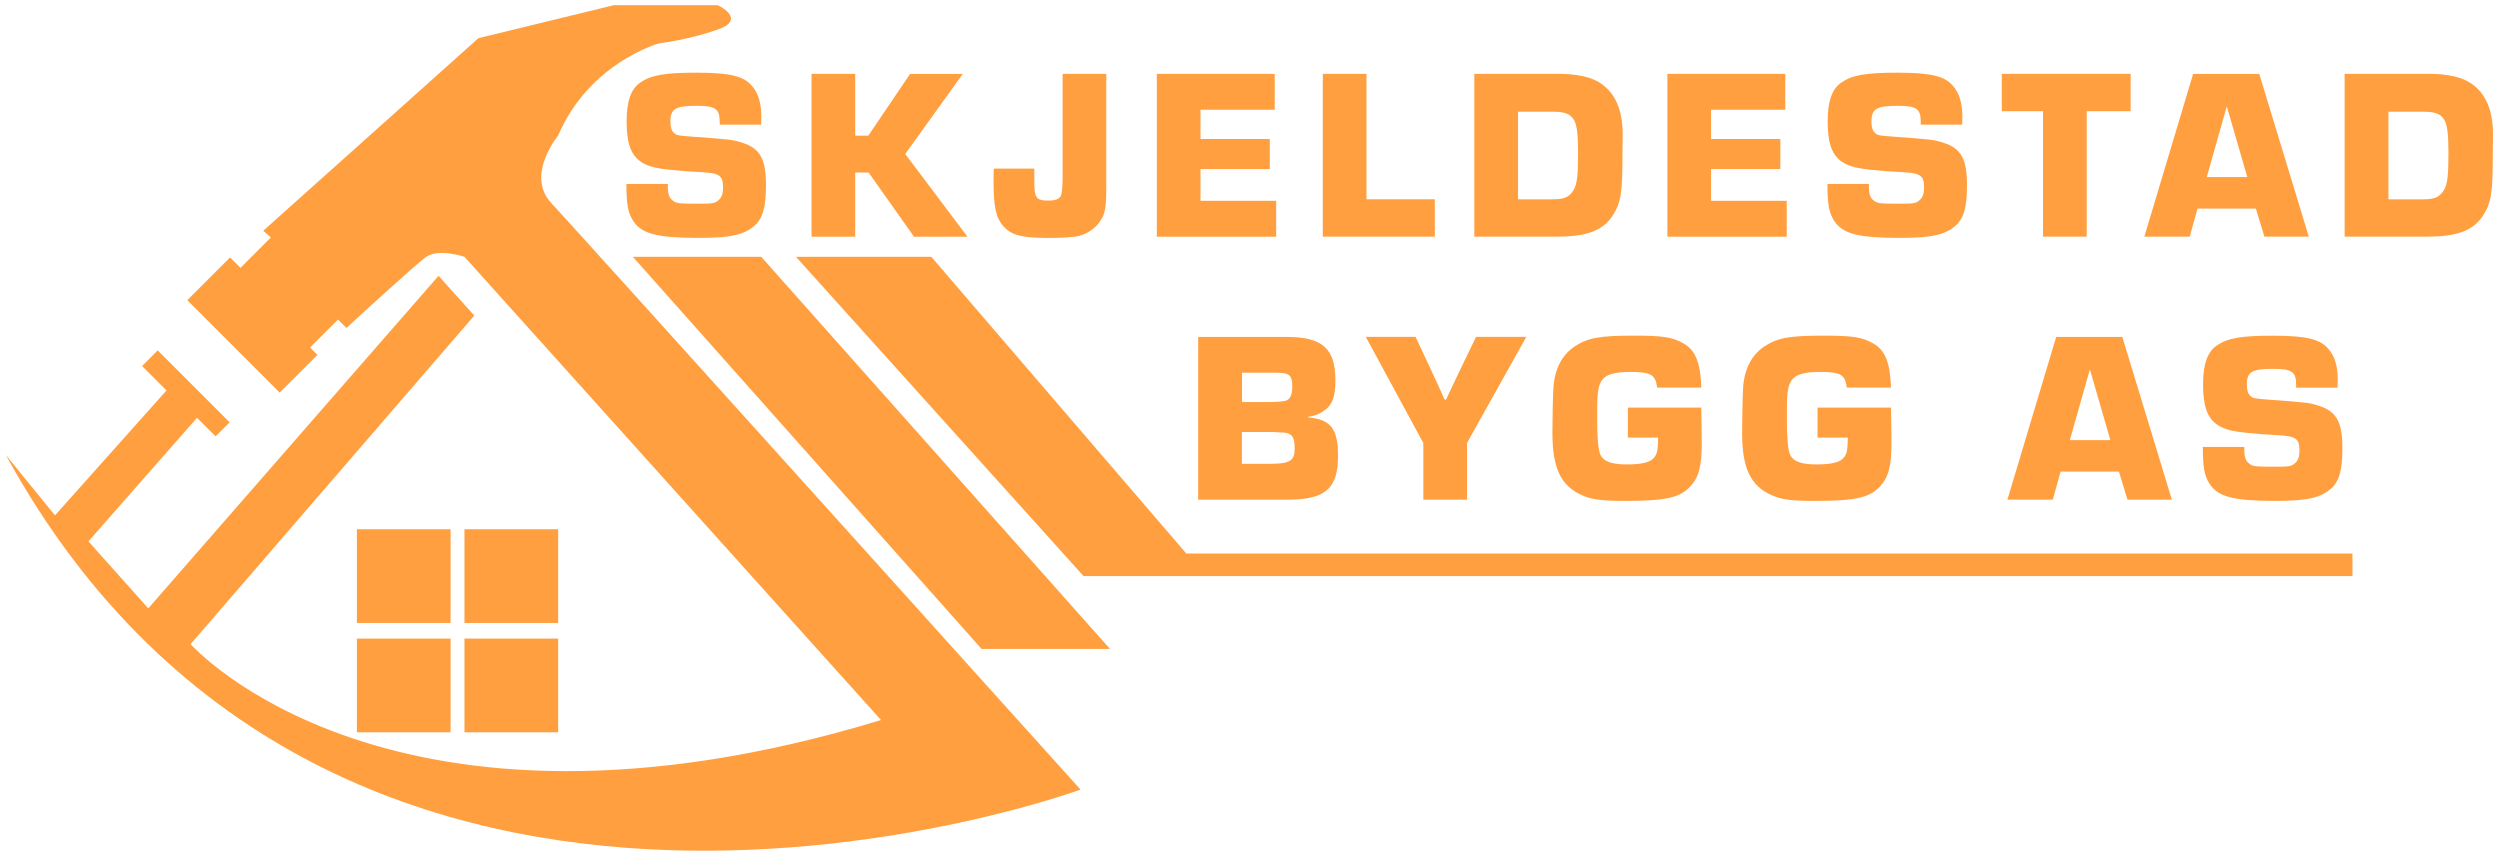 <?xml version="1.0" encoding="UTF-8"?>
<svg id="Layer_1" data-name="Layer 1" xmlns="http://www.w3.org/2000/svg" viewBox="0 0 426.88 145.26">
  <defs>
    <style>
      .cls-1 {
        fill: #ff9f3f;
      }
    </style>
  </defs>
  <path class="cls-1" d="M.98,77.67l8.41,10.33,19.04-21.33-4.17-4.17,2.67-2.67,12.28,12.28-2.4,2.4-3.17-3.17-18.54,21.1,10.22,11.44,49.56-56.78,6.11,6.78-48.44,56.11s34.04,38.44,117.89,12.96L79.31,43.85s-4.44-1.48-6.52,0-13.63,12.15-13.63,12.15l-1.44-1.44-4.78,4.78,1.26,1.26-6.44,6.44-15.78-15.78,7.3-7.3,1.78,1.78,5.19-5.19-1.3-1.15L81.69,6.52,104.8.89h17.78s5.04,2.37,0,4.15-10.07,2.37-10.07,2.37c0,0-11.85,3.26-17.19,15.7,0,0-5.63,6.81-1.19,11.56s90.37,100.15,90.37,100.15c0,0-126.63,46.62-183.52-57.15"/>
  <polygon class="cls-1" points="108.06 43.85 129.98 43.85 189.54 110.81 167.61 110.81 108.06 43.85"/>
  <rect class="cls-1" x="60.94" y="90.37" width="16" height="16"/>
  <rect class="cls-1" x="79.31" y="90.37" width="16" height="16"/>
  <rect class="cls-1" x="79.31" y="109.04" width="16" height="16"/>
  <rect class="cls-1" x="60.94" y="109.04" width="16" height="16"/>
  <polygon class="cls-1" points="135.91 43.85 159.02 43.85 202.57 94.52 401.69 94.52 401.69 98.37 185.02 98.37 135.91 43.85"/>
  <g>
    <path class="cls-1" d="M122.89,21.28v-.5c0-2.21-.75-2.71-3.92-2.71-3.63,0-4.5.5-4.5,2.71,0,.92.21,1.58.62,1.92.46.42.71.46,3.08.63,6.75.5,6.83.5,8.58,1.04,3.04.96,4.04,2.79,4.04,7.25,0,3.75-.54,5.67-1.96,6.92-1.83,1.58-4.08,2.08-9.58,2.08-7.08,0-9.75-.71-11.17-2.96-.88-1.38-1.12-2.88-1.12-6.25h7.08v.54c0,1.17.25,1.88.83,2.29.62.5.96.54,4.38.54,2.42,0,2.79-.04,3.42-.58.54-.46.79-1.08.79-2.21,0-1.96-.58-2.42-3.5-2.58-4.54-.25-6.83-.5-8.25-.83-3.46-.88-4.71-2.92-4.71-7.88,0-3.38.71-5.46,2.29-6.58,1.83-1.29,4.17-1.71,9.58-1.71,5.83,0,8.21.58,9.63,2.38,1.04,1.25,1.5,2.92,1.5,5.25l-.04,1.25h-7.08Z"/>
    <path class="cls-1" d="M146.02,23.16h2.25l7.13-10.54h9l-9.83,13.67,10.63,14.13h-9.13l-7.75-10.96h-2.29v10.96h-7.46V12.61h7.46v10.54Z"/>
    <path class="cls-1" d="M188.9,31.41c0,4.25-.17,5.08-1.12,6.46-.83,1.17-2.13,2.04-3.46,2.38-.88.25-2.75.38-5.29.38-4.58,0-6.29-.46-7.71-2-1.29-1.5-1.67-3.29-1.67-7.96,0-.62,0-1.04.04-1.88h6.92v2c0,3.04.29,3.46,2.42,3.46,1.21,0,1.79-.25,2.12-.83q.25-.54.29-2.79V12.61h7.46v18.79Z"/>
    <path class="cls-1" d="M204.99,23.74h11.83v5.13h-11.83v5.42h12.92v6.13h-20.38V12.61h20.13v6.13h-12.67v5Z"/>
    <path class="cls-1" d="M233.33,34.03h11.67v6.38h-19.13V12.61h7.46v21.42Z"/>
    <path class="cls-1" d="M251.75,12.61h14.54c2.75,0,5.21.5,6.71,1.42,2.71,1.62,4.08,4.62,4.08,8.96l-.04,3.29c0,6.83-.25,8.38-1.79,10.71-1.71,2.46-4.46,3.42-9.38,3.42h-14.13V12.61ZM265.25,34.03c1.92,0,2.75-.42,3.46-1.62.58-.96.75-2.5.75-6.29,0-3.29-.21-4.88-.75-5.71-.58-.96-1.54-1.33-3.46-1.33h-6.04v14.96h6.04Z"/>
    <path class="cls-1" d="M292.17,23.74h11.83v5.13h-11.83v5.42h12.92v6.13h-20.38V12.61h20.13v6.13h-12.67v5Z"/>
    <path class="cls-1" d="M327.97,21.28v-.5c0-2.21-.75-2.71-3.92-2.71-3.63,0-4.5.5-4.5,2.71,0,.92.21,1.58.62,1.92.46.42.71.46,3.08.63,6.75.5,6.83.5,8.58,1.04,3.04.96,4.04,2.79,4.04,7.25,0,3.75-.54,5.67-1.96,6.92-1.83,1.58-4.08,2.08-9.58,2.08-7.08,0-9.75-.71-11.17-2.96-.88-1.38-1.12-2.88-1.12-6.25h7.08v.54c0,1.17.25,1.88.83,2.29.62.5.96.54,4.38.54,2.42,0,2.79-.04,3.42-.58.54-.46.79-1.08.79-2.21,0-1.96-.58-2.42-3.5-2.58-4.54-.25-6.83-.5-8.25-.83-3.46-.88-4.71-2.92-4.71-7.88,0-3.38.71-5.46,2.29-6.58,1.83-1.29,4.17-1.71,9.58-1.71,5.83,0,8.21.58,9.63,2.38,1.04,1.25,1.5,2.92,1.5,5.25l-.04,1.25h-7.08Z"/>
    <path class="cls-1" d="M356.31,40.41h-7.46v-21.42h-7.04v-6.38h22v6.38h-7.5v21.42Z"/>
    <path class="cls-1" d="M375.23,35.62l-1.33,4.79h-7.75l8.33-27.79h11.29l8.46,27.79h-7.58l-1.46-4.79h-9.96ZM380.23,18.16l-3.42,12.08h6.92l-3.5-12.08Z"/>
    <path class="cls-1" d="M400.36,12.61h14.54c2.75,0,5.21.5,6.71,1.42,2.71,1.62,4.08,4.62,4.08,8.96l-.04,3.29c0,6.83-.25,8.38-1.79,10.71-1.71,2.46-4.46,3.42-9.38,3.42h-14.13V12.61ZM413.87,34.03c1.92,0,2.75-.42,3.46-1.62.58-.96.75-2.5.75-6.29,0-3.29-.21-4.88-.75-5.71-.58-.96-1.54-1.33-3.46-1.33h-6.04v14.96h6.04Z"/>
  </g>
  <g>
    <path class="cls-1" d="M204.61,57.53h15.08c6.13,0,8.33,2,8.33,7.38,0,2.71-.46,4.12-1.75,5.08-.96.71-1.67,1-2.88,1.17v.12c3.83.33,5.08,1.92,5.08,6.58,0,5.58-2.17,7.46-8.63,7.46h-15.25v-27.79ZM216.78,68.65q2.5-.04,2.92-.29c.67-.29.96-1.08.96-2.38,0-1.88-.5-2.33-2.58-2.33h-6v5h4.71ZM217.03,79.19c3.21,0,4.04-.54,4.04-2.58,0-1.67-.29-2.29-1.17-2.63q-.29-.12-2.38-.21h-5.46v5.42h4.96Z"/>
    <path class="cls-1" d="M250.5,75.65v9.67h-7.46v-9.67l-9.83-18.13h8.5l2.5,5.33,1.25,2.71c.42.88.79,1.75,1.21,2.67h.25c.42-.88.88-1.88,1.25-2.67l1.29-2.71,2.58-5.33h8.58l-10.13,18.13Z"/>
    <path class="cls-1" d="M290.5,69.61c.04,2.38.08,4.5.08,5.96,0,4.08-.5,5.92-2,7.54-1.79,1.88-4.17,2.42-11,2.42-4,0-5.71-.21-7.33-.92-3.71-1.58-5.17-4.63-5.17-10.67,0-2.29.08-6.38.17-7.75.21-3.17,1.46-5.58,3.58-7,2.25-1.5,4.25-1.88,10.17-1.88,4.88,0,6.58.25,8.46,1.33,2.04,1.12,2.92,3.33,3.04,7.54h-7.54c-.29-2.21-1.04-2.67-4.54-2.67-3.08,0-4.46.5-5.12,1.83-.46.88-.58,2-.58,5.75s.17,5.5.5,6.42c.5,1.25,1.83,1.79,4.54,1.79s4.17-.38,4.79-1.29c.46-.71.54-1.17.58-3.29h-5.17v-5.12h12.54Z"/>
    <path class="cls-1" d="M322.89,69.61c.04,2.38.08,4.5.08,5.96,0,4.08-.5,5.92-2,7.54-1.79,1.88-4.17,2.42-11,2.42-4,0-5.71-.21-7.33-.92-3.71-1.58-5.17-4.63-5.17-10.67,0-2.29.08-6.38.17-7.75.21-3.17,1.46-5.58,3.58-7,2.25-1.5,4.25-1.88,10.17-1.88,4.88,0,6.58.25,8.46,1.33,2.04,1.12,2.92,3.33,3.04,7.54h-7.54c-.29-2.21-1.04-2.67-4.54-2.67-3.08,0-4.46.5-5.12,1.83-.46.88-.58,2-.58,5.75s.17,5.5.5,6.42c.5,1.25,1.83,1.79,4.54,1.79s4.17-.38,4.79-1.29c.46-.71.54-1.17.58-3.29h-5.17v-5.12h12.54Z"/>
    <path class="cls-1" d="M351.85,80.53l-1.33,4.79h-7.75l8.33-27.79h11.29l8.46,27.79h-7.58l-1.46-4.79h-9.96ZM356.85,63.07l-3.42,12.08h6.92l-3.5-12.08Z"/>
    <path class="cls-1" d="M392.07,66.19v-.5c0-2.21-.75-2.71-3.92-2.71-3.63,0-4.5.5-4.5,2.71,0,.92.21,1.58.62,1.92.46.42.71.46,3.08.63,6.75.5,6.83.5,8.58,1.04,3.04.96,4.04,2.79,4.04,7.25,0,3.75-.54,5.67-1.96,6.92-1.83,1.58-4.08,2.08-9.58,2.08-7.08,0-9.75-.71-11.17-2.96-.88-1.38-1.12-2.88-1.12-6.25h7.08v.54c0,1.17.25,1.88.83,2.29.62.5.96.54,4.38.54,2.42,0,2.79-.04,3.42-.58.54-.46.79-1.08.79-2.21,0-1.96-.58-2.42-3.5-2.58-4.54-.25-6.83-.5-8.25-.83-3.46-.88-4.71-2.92-4.71-7.88,0-3.38.71-5.46,2.29-6.58,1.83-1.29,4.17-1.71,9.58-1.71,5.83,0,8.21.58,9.63,2.38,1.04,1.25,1.5,2.92,1.5,5.25l-.04,1.25h-7.08Z"/>
  </g>
</svg>